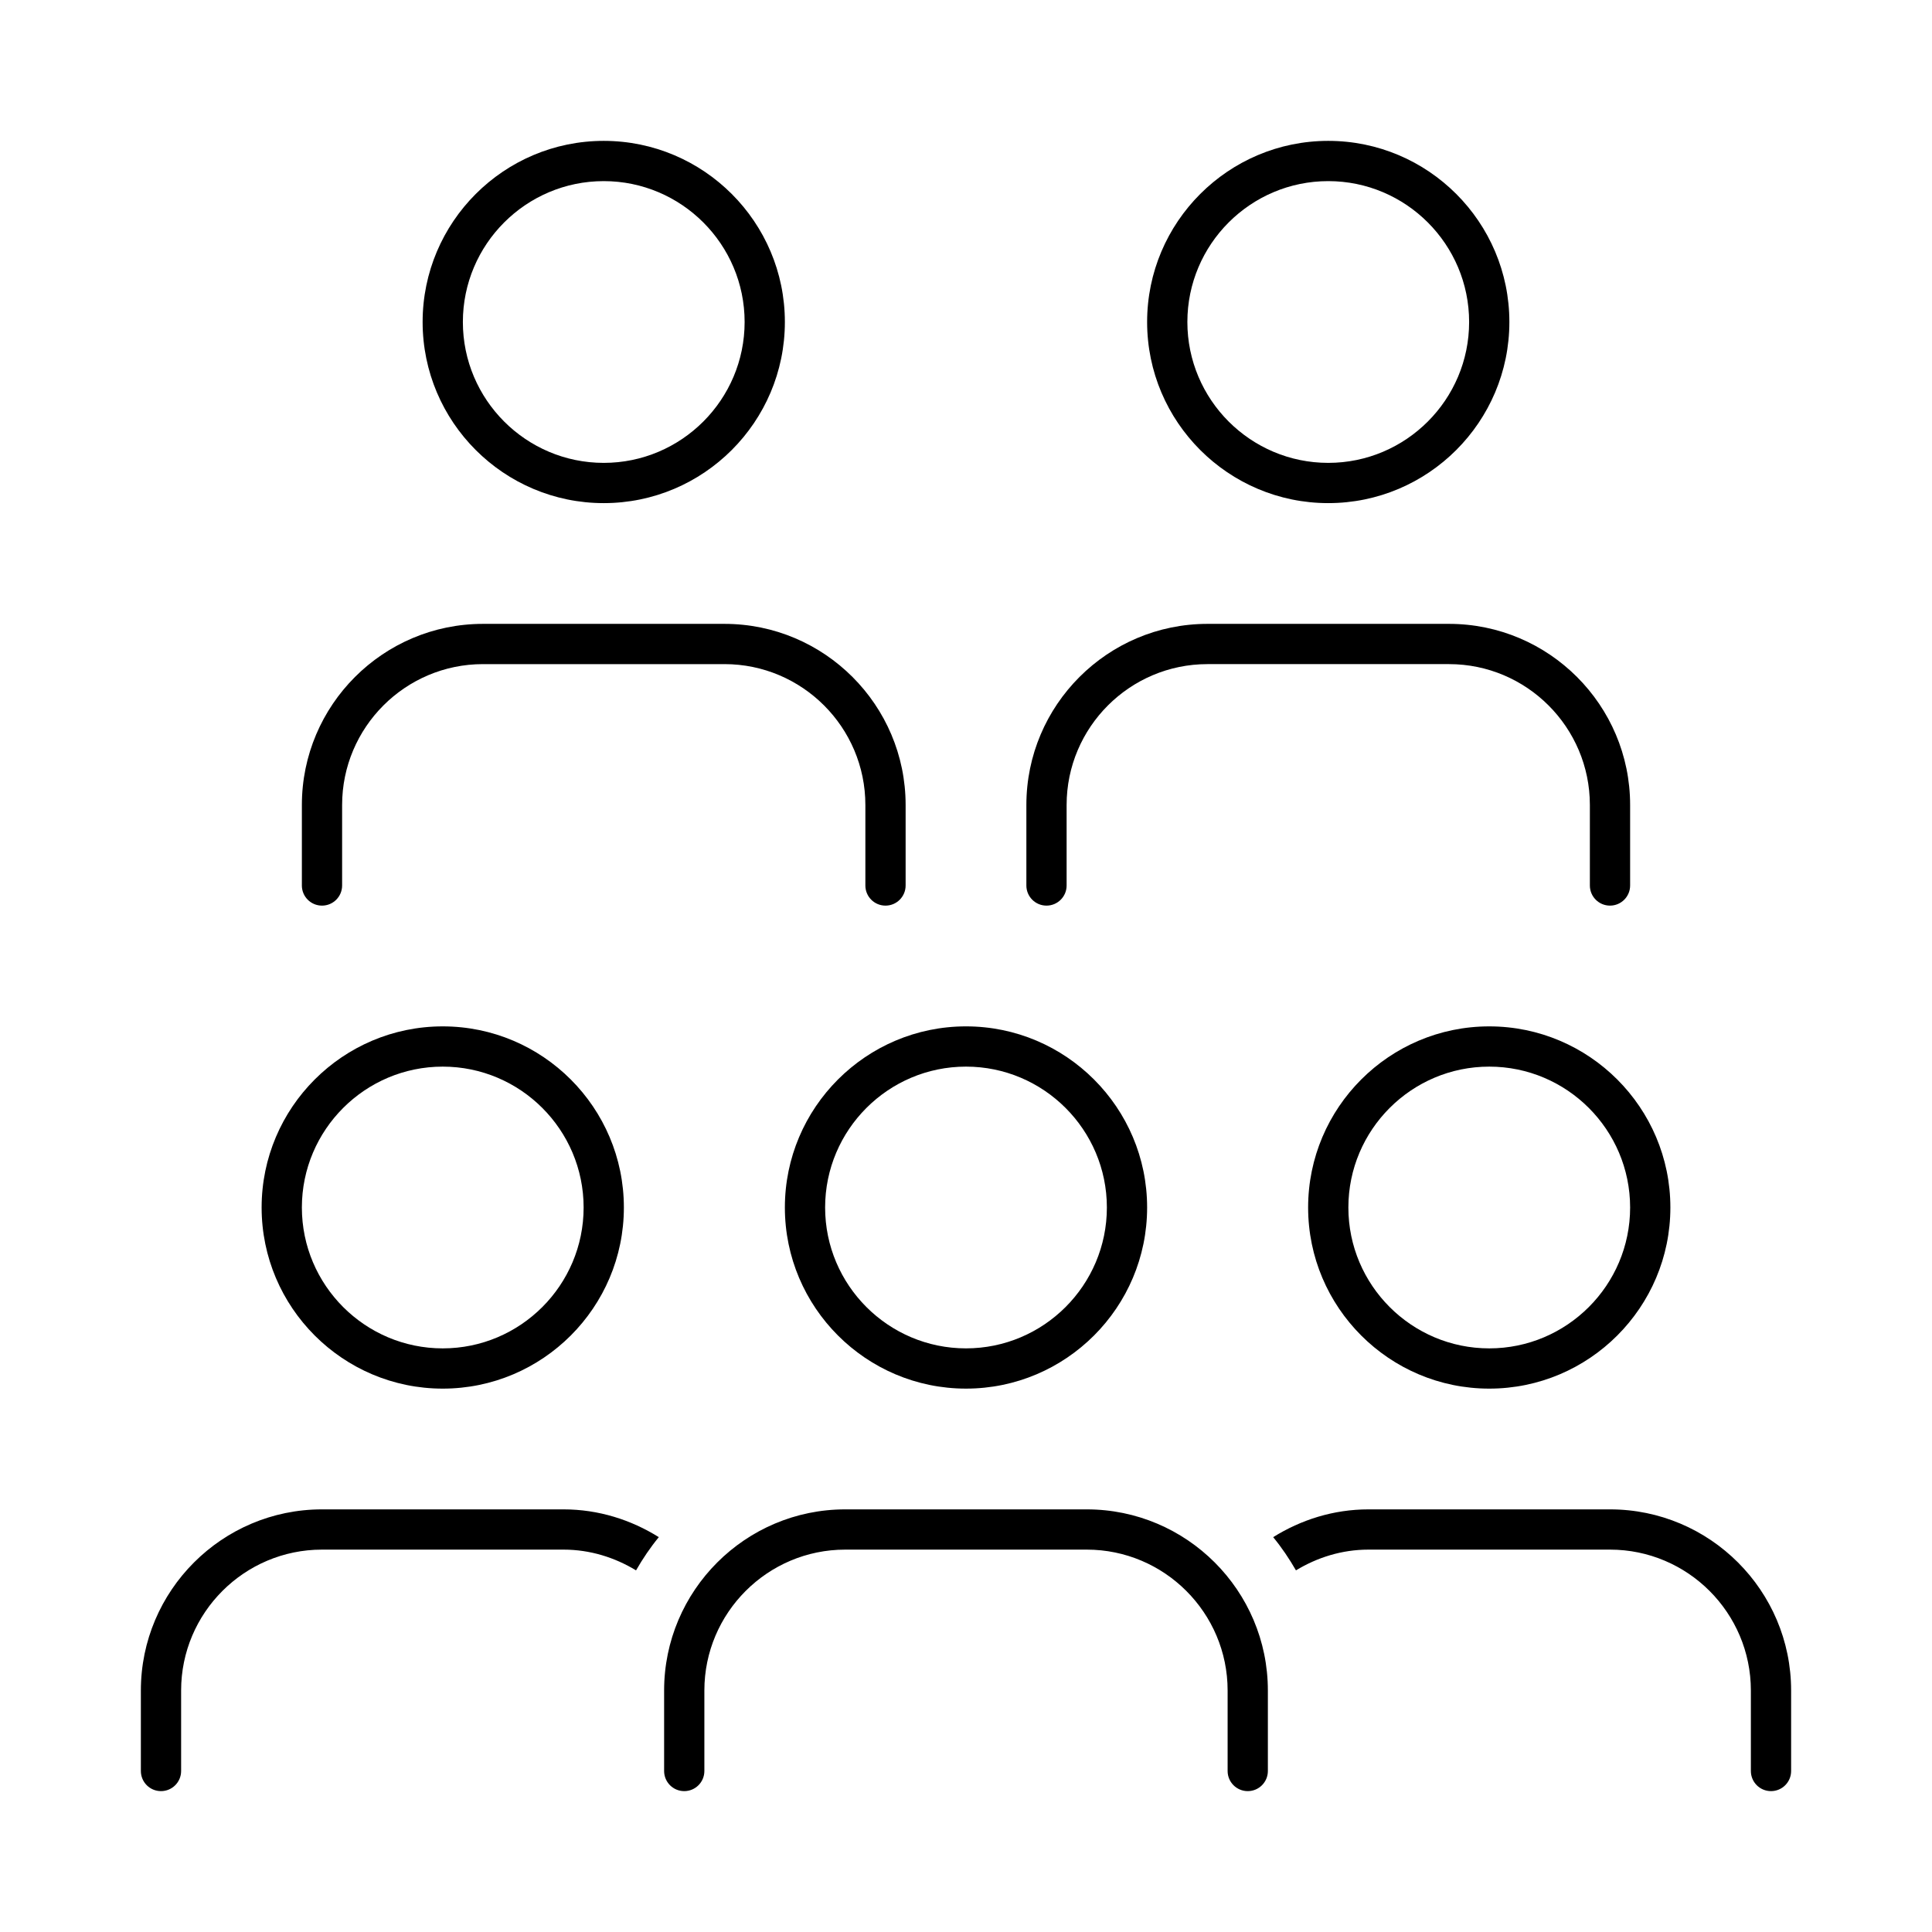 <?xml version="1.0" encoding="UTF-8"?>
<!DOCTYPE svg PUBLIC '-//W3C//DTD SVG 1.0//EN'
          'http://www.w3.org/TR/2001/REC-SVG-20010904/DTD/svg10.dtd'>
<svg height="1200" viewBox="0 0 1200 1200" width="1200" xmlns="http://www.w3.org/2000/svg" xmlns:xlink="http://www.w3.org/1999/xlink"
><path d="m925 637.5c-62.035 0-112.5 50.465-112.5 112.5s50.465 112.5 112.5 112.5 112.5-50.465 112.5-112.5-50.465-112.5-112.5-112.5zm0 200c-48.242 0-87.5-39.258-87.5-87.5s39.258-87.5 87.5-87.5 87.5 39.258 87.5 87.5-39.258 87.5-87.5 87.5zm-650 25c62.035 0 112.5-50.465 112.5-112.5s-50.465-112.5-112.5-112.5-112.5 50.465-112.5 112.5 50.465 112.5 112.5 112.5zm0-200c48.242 0 87.5 39.258 87.5 87.5s-39.258 87.5-87.5 87.5-87.5-39.258-87.5-87.5 39.258-87.5 87.5-87.5zm100-350c62.035 0 112.5-50.465 112.5-112.5s-50.465-112.5-112.5-112.5-112.5 50.465-112.5 112.5 50.465 112.5 112.5 112.5zm0-200c48.242 0 87.5 39.258 87.5 87.5s-39.258 87.5-87.5 87.5-87.5-39.258-87.5-87.5 39.258-87.5 87.5-87.5zm-187.5 437.5v-50c0-62.035 50.465-112.5 112.5-112.5h150c62.035 0 112.5 50.465 112.5 112.5v50c0 6.91-5.59 12.5-12.5 12.5s-12.5-5.59-12.5-12.5v-50c0-48.242-39.258-87.5-87.5-87.5h-150c-48.242 0-87.5 39.258-87.5 87.5v50c0 6.91-5.59 12.5-12.5 12.5s-12.5-5.59-12.5-12.5zm637.5-237.5c62.035 0 112.5-50.465 112.5-112.5s-50.465-112.5-112.5-112.5-112.5 50.465-112.5 112.5 50.465 112.5 112.5 112.5zm0-200c48.242 0 87.5 39.258 87.5 87.5s-39.258 87.5-87.5 87.5-87.5-39.258-87.5-87.5 39.258-87.5 87.5-87.5zm-187.5 437.5v-50c0-62.035 50.465-112.5 112.5-112.5h150c62.035 0 112.5 50.465 112.5 112.5v50c0 6.91-5.59 12.5-12.5 12.5s-12.5-5.59-12.5-12.5v-50c0-48.242-39.258-87.5-87.5-87.5h-150c-48.242 0-87.5 39.258-87.5 87.5v50c0 6.91-5.59 12.5-12.5 12.5s-12.5-5.59-12.5-12.5zm-150 200c0 62.035 50.465 112.5 112.5 112.5s112.5-50.465 112.5-112.5-50.465-112.5-112.5-112.5-112.5 50.465-112.5 112.5zm112.5-87.5c48.242 0 87.5 39.258 87.5 87.5s-39.258 87.5-87.5 87.5-87.5-39.258-87.5-87.5 39.258-87.5 87.5-87.5zm187.5 387.5v50c0 6.91-5.59 12.5-12.5 12.5s-12.5-5.59-12.5-12.5v-50c0-48.242-39.258-87.5-87.5-87.5h-150c-48.242 0-87.5 39.258-87.5 87.5v50c0 6.91-5.59 12.5-12.5 12.5s-12.5-5.59-12.5-12.5v-50c0-62.035 50.465-112.5 112.5-112.5h150c62.035 0 112.5 50.465 112.5 112.5zm325 0v50c0 6.91-5.59 12.5-12.5 12.5s-12.5-5.59-12.5-12.5v-50c0-48.242-39.258-87.5-87.5-87.5h-150c-16.539 0-31.852 4.879-45.059 12.887-4.184-7.254-8.852-14.203-14.148-20.633 17.246-10.762 37.426-17.254 59.207-17.254h150c62.035 0 112.5 50.465 112.5 112.5zm-762.5-112.5c21.781 0 41.961 6.496 59.207 17.254-5.297 6.426-9.965 13.375-14.148 20.633-13.207-8.008-28.523-12.887-45.059-12.887h-150c-48.242 0-87.5 39.258-87.5 87.5v50c0 6.91-5.59 12.5-12.5 12.5s-12.5-5.59-12.5-12.5v-50c0-62.035 50.465-112.5 112.5-112.5z"
/></svg
>

